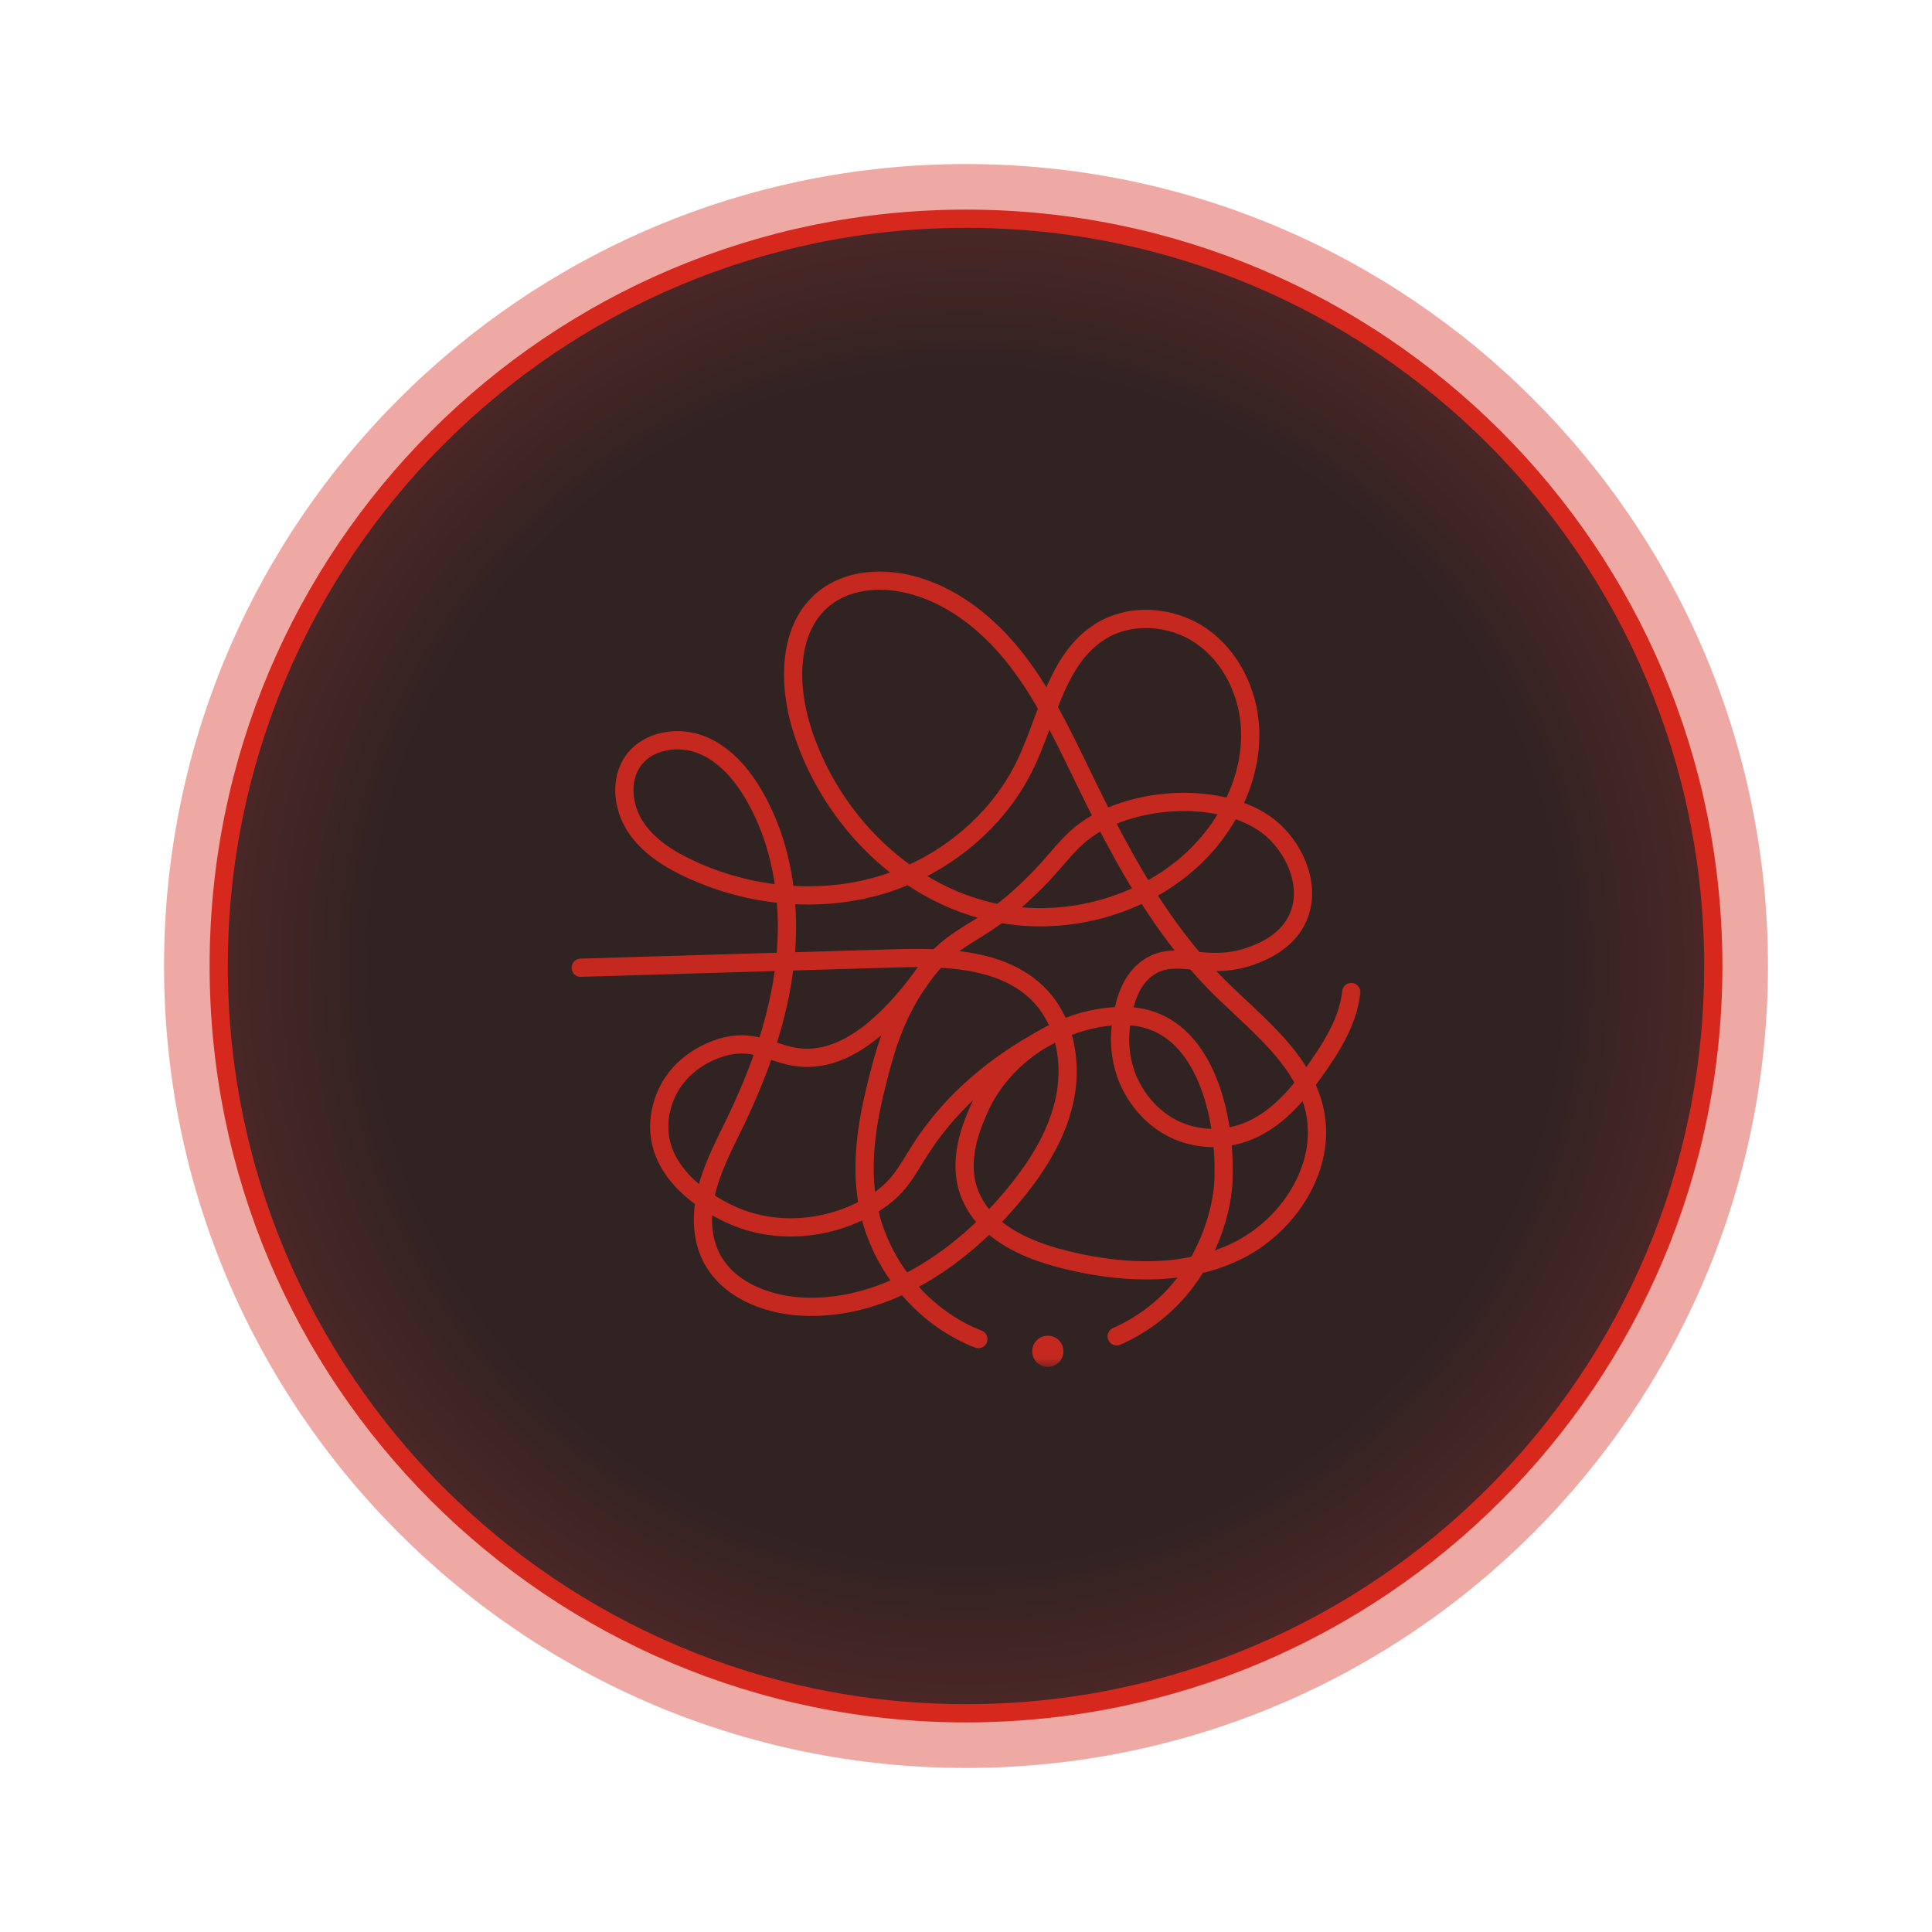 <?xml version="1.0" encoding="UTF-8"?> <svg xmlns="http://www.w3.org/2000/svg" width="106" height="106" viewBox="0 0 106 106" fill="none"><g clip-path="url(#clip0_468_258)"><mask id="mask0_468_258" style="mask-type:luminance" maskUnits="userSpaceOnUse" x="0" y="0" width="106" height="106"><path d="M106 0H0V106H106V0Z" fill="white"></path></mask><g mask="url(#mask0_468_258)"><mask id="mask1_468_258" style="mask-type:luminance" maskUnits="userSpaceOnUse" x="0" y="0" width="106" height="106"><path d="M106 0H0V106H106V0Z" fill="white"></path></mask><g mask="url(#mask1_468_258)"><g filter="url(#filter0_f_468_258)"><path d="M53 97C77.3 97 97 77.3 97 53C97 28.7 77.3 9 53 9C28.7 9 9 28.7 9 53C9 77.3 28.7 97 53 97Z" fill="#D7281E" fill-opacity="0.4"></path></g><path d="M94 53C94 75.644 75.644 94 53 94C30.356 94 12 75.644 12 53C12 30.356 30.356 12 53 12C75.644 12 94 30.356 94 53Z" fill="url(#paint0_radial_468_258)" fill-opacity="0.8" stroke="#D7281E"></path></g></g><mask id="mask2_468_258" style="mask-type:luminance" maskUnits="userSpaceOnUse" x="31" y="31" width="44" height="44"><path d="M74.5 74.5V31.5H31.5V74.5H74.5Z" fill="white" stroke="white"></path></mask><g mask="url(#mask2_468_258)"><path d="M61.591 55.743C60.471 55.742 59.297 56.004 58.19 56.495M58.19 56.495C56.262 57.351 54.54 58.901 53.665 60.967C53.316 61.792 52.4 63.841 53.318 65.767C53.553 66.262 53.874 66.692 54.255 67.065M58.19 56.495C58.641 57.739 58.684 59.154 58.385 60.456C57.929 62.445 56.774 64.204 55.456 65.759C55.077 66.207 54.676 66.644 54.255 67.065M58.19 56.495C57.953 55.837 57.602 55.228 57.128 54.707C55.71 53.152 53.59 52.69 51.427 52.587C50.615 52.548 49.797 52.56 49.009 52.583C47.031 52.642 45.051 52.701 43.073 52.76M54.255 67.065C55.364 68.152 56.985 68.762 58.533 69.138C60.865 69.702 63.362 69.926 65.675 69.403C66.416 69.236 67.138 68.992 67.829 68.658C70.681 67.281 72.799 64.06 72.137 60.956C72.024 60.426 71.844 59.93 71.611 59.46C70.578 57.367 68.516 55.783 66.818 54.082C66.378 53.641 65.957 53.183 65.554 52.711C64.547 51.535 63.648 50.27 62.824 48.951M54.255 67.065C52.892 68.426 51.325 69.614 49.625 70.447C47.851 71.315 45.932 71.796 43.952 71.684C41.982 71.573 39.886 70.721 39.01 68.948C38.437 67.789 38.474 66.405 38.812 65.157C39.151 63.908 39.765 62.756 40.327 61.591C41.671 58.801 42.74 55.841 43.073 52.76M62.824 48.951C62.014 47.659 61.277 46.315 60.578 44.953C60.219 44.252 59.87 43.547 59.526 42.841C58.871 41.495 58.229 40.134 57.494 38.831M62.824 48.951C60.4 50.189 57.532 50.622 54.841 50.123C54.534 50.065 54.227 49.997 53.925 49.914C52.463 49.519 51.091 48.862 49.852 48.002M62.824 48.951C64.438 48.128 65.856 46.948 66.896 45.448C67.139 45.096 67.363 44.728 67.561 44.346C68.272 42.981 68.668 41.45 68.584 39.918C68.476 37.957 67.527 36.013 65.916 34.898C64.305 33.782 62.035 33.609 60.372 34.646C58.888 35.571 58.138 37.153 57.494 38.831M57.494 38.831C56.986 37.931 56.433 37.06 55.801 36.242C54.256 34.238 52.161 32.549 49.693 32.015C48.177 31.686 46.48 31.846 45.258 32.804C43.219 34.403 43.217 37.526 43.996 40.001C45.007 43.211 47.106 46.101 49.852 48.002M57.494 38.831C57.098 39.859 56.742 40.923 56.281 41.892C54.98 44.623 52.62 46.79 49.852 48.002M49.852 48.002C49.343 48.225 48.822 48.416 48.289 48.573C46.604 49.067 44.833 49.223 43.084 49.074M43.084 49.074C41.274 48.921 39.488 48.441 37.842 47.672C36.684 47.133 35.554 46.42 34.857 45.346C34.161 44.274 33.999 42.773 34.746 41.735C35.558 40.607 37.224 40.353 38.51 40.873C39.797 41.393 40.744 42.525 41.429 43.735C42.355 45.37 42.884 47.199 43.084 49.074ZM43.084 49.074C43.214 50.293 43.205 51.53 43.075 52.745C43.074 52.75 43.074 52.755 43.073 52.76M43.073 52.76C39.335 52.871 35.597 52.983 31.859 53.095" stroke="#C5281F" stroke-miterlimit="10" stroke-linecap="round" stroke-linejoin="round"></path><path d="M67.596 44.281H67.597C67.598 44.281 67.599 44.281 67.599 44.282" stroke="#C5281F" stroke-miterlimit="10" stroke-linejoin="round"></path><path d="M50.446 53.797C47.757 57.347 45.629 58.105 44.101 58.035C42.484 57.961 41.593 56.962 39.759 57.423C39.486 57.491 37.533 58.016 36.618 59.901C36.447 60.253 36.064 61.164 36.195 62.276C36.521 65.043 39.724 66.485 40.296 66.728C42.962 67.859 46.009 67.333 48.133 65.916C49.809 64.797 49.833 63.735 51.508 61.663C52.72 60.163 54.746 58.177 58.19 56.496" stroke="#C5281F" stroke-miterlimit="10" stroke-linejoin="round"></path><path d="M53.677 73.471C53.511 73.406 53.347 73.336 53.185 73.262C50.301 71.934 48.142 69.127 47.594 65.992C47.212 63.808 47.573 61.56 48.116 59.411C48.531 57.766 49.07 55.633 50.65 53.512C52.64 50.841 53.744 51.595 57.155 48.038C57.933 47.226 58.591 46.277 59.501 45.601C61.998 43.743 66.692 43.384 69.328 45.147C70.739 46.09 71.806 48.053 71.406 49.768C71.07 51.209 69.914 52.006 68.593 52.467C66.129 53.327 64.536 52.022 62.989 53.095C62.084 53.723 61.736 54.831 61.591 55.743" stroke="#C5281F" stroke-miterlimit="10" stroke-linecap="round" stroke-linejoin="round"></path><path d="M74.14 54.429C73.974 55.853 73.274 57.098 72.48 58.261C71.142 60.224 69.506 62.217 66.963 62.421C66.224 62.48 65.503 62.375 64.841 62.13C63.267 61.548 62.483 60.312 62.26 59.949C61.123 58.104 61.493 56.187 61.59 55.744C62.052 55.737 62.718 55.787 63.425 56.084C66.397 57.332 67.296 61.799 67.117 64.953C67.035 66.375 66.18 70.477 62.325 72.775C61.984 72.979 61.631 73.16 61.268 73.318" stroke="#C5281F" stroke-miterlimit="10" stroke-linecap="round" stroke-linejoin="round"></path><path d="M57.488 74.5C57.687 74.5 57.848 74.339 57.848 74.141C57.848 73.942 57.687 73.781 57.488 73.781C57.29 73.781 57.129 73.942 57.129 74.141C57.129 74.339 57.29 74.5 57.488 74.5Z" fill="#C5281F" stroke="#C5281F"></path></g></g><defs><filter id="filter0_f_468_258" x="0.9" y="0.9" width="104.2" height="104.2" filterUnits="userSpaceOnUse" color-interpolation-filters="sRGB"><feFlood flood-opacity="0" result="BackgroundImageFix"></feFlood><feBlend mode="normal" in="SourceGraphic" in2="BackgroundImageFix" result="shape"></feBlend><feGaussianBlur stdDeviation="4.05" result="effect1_foregroundBlur_468_258"></feGaussianBlur></filter><radialGradient id="paint0_radial_468_258" cx="0" cy="0" r="1" gradientUnits="userSpaceOnUse" gradientTransform="translate(53 53) rotate(93.556) scale(88.671)"><stop offset="0.365" stop-color="#020102"></stop><stop offset="1" stop-color="#D7281E"></stop></radialGradient><clipPath id="clip0_468_258"><rect width="106" height="106" fill="white"></rect></clipPath></defs></svg> 